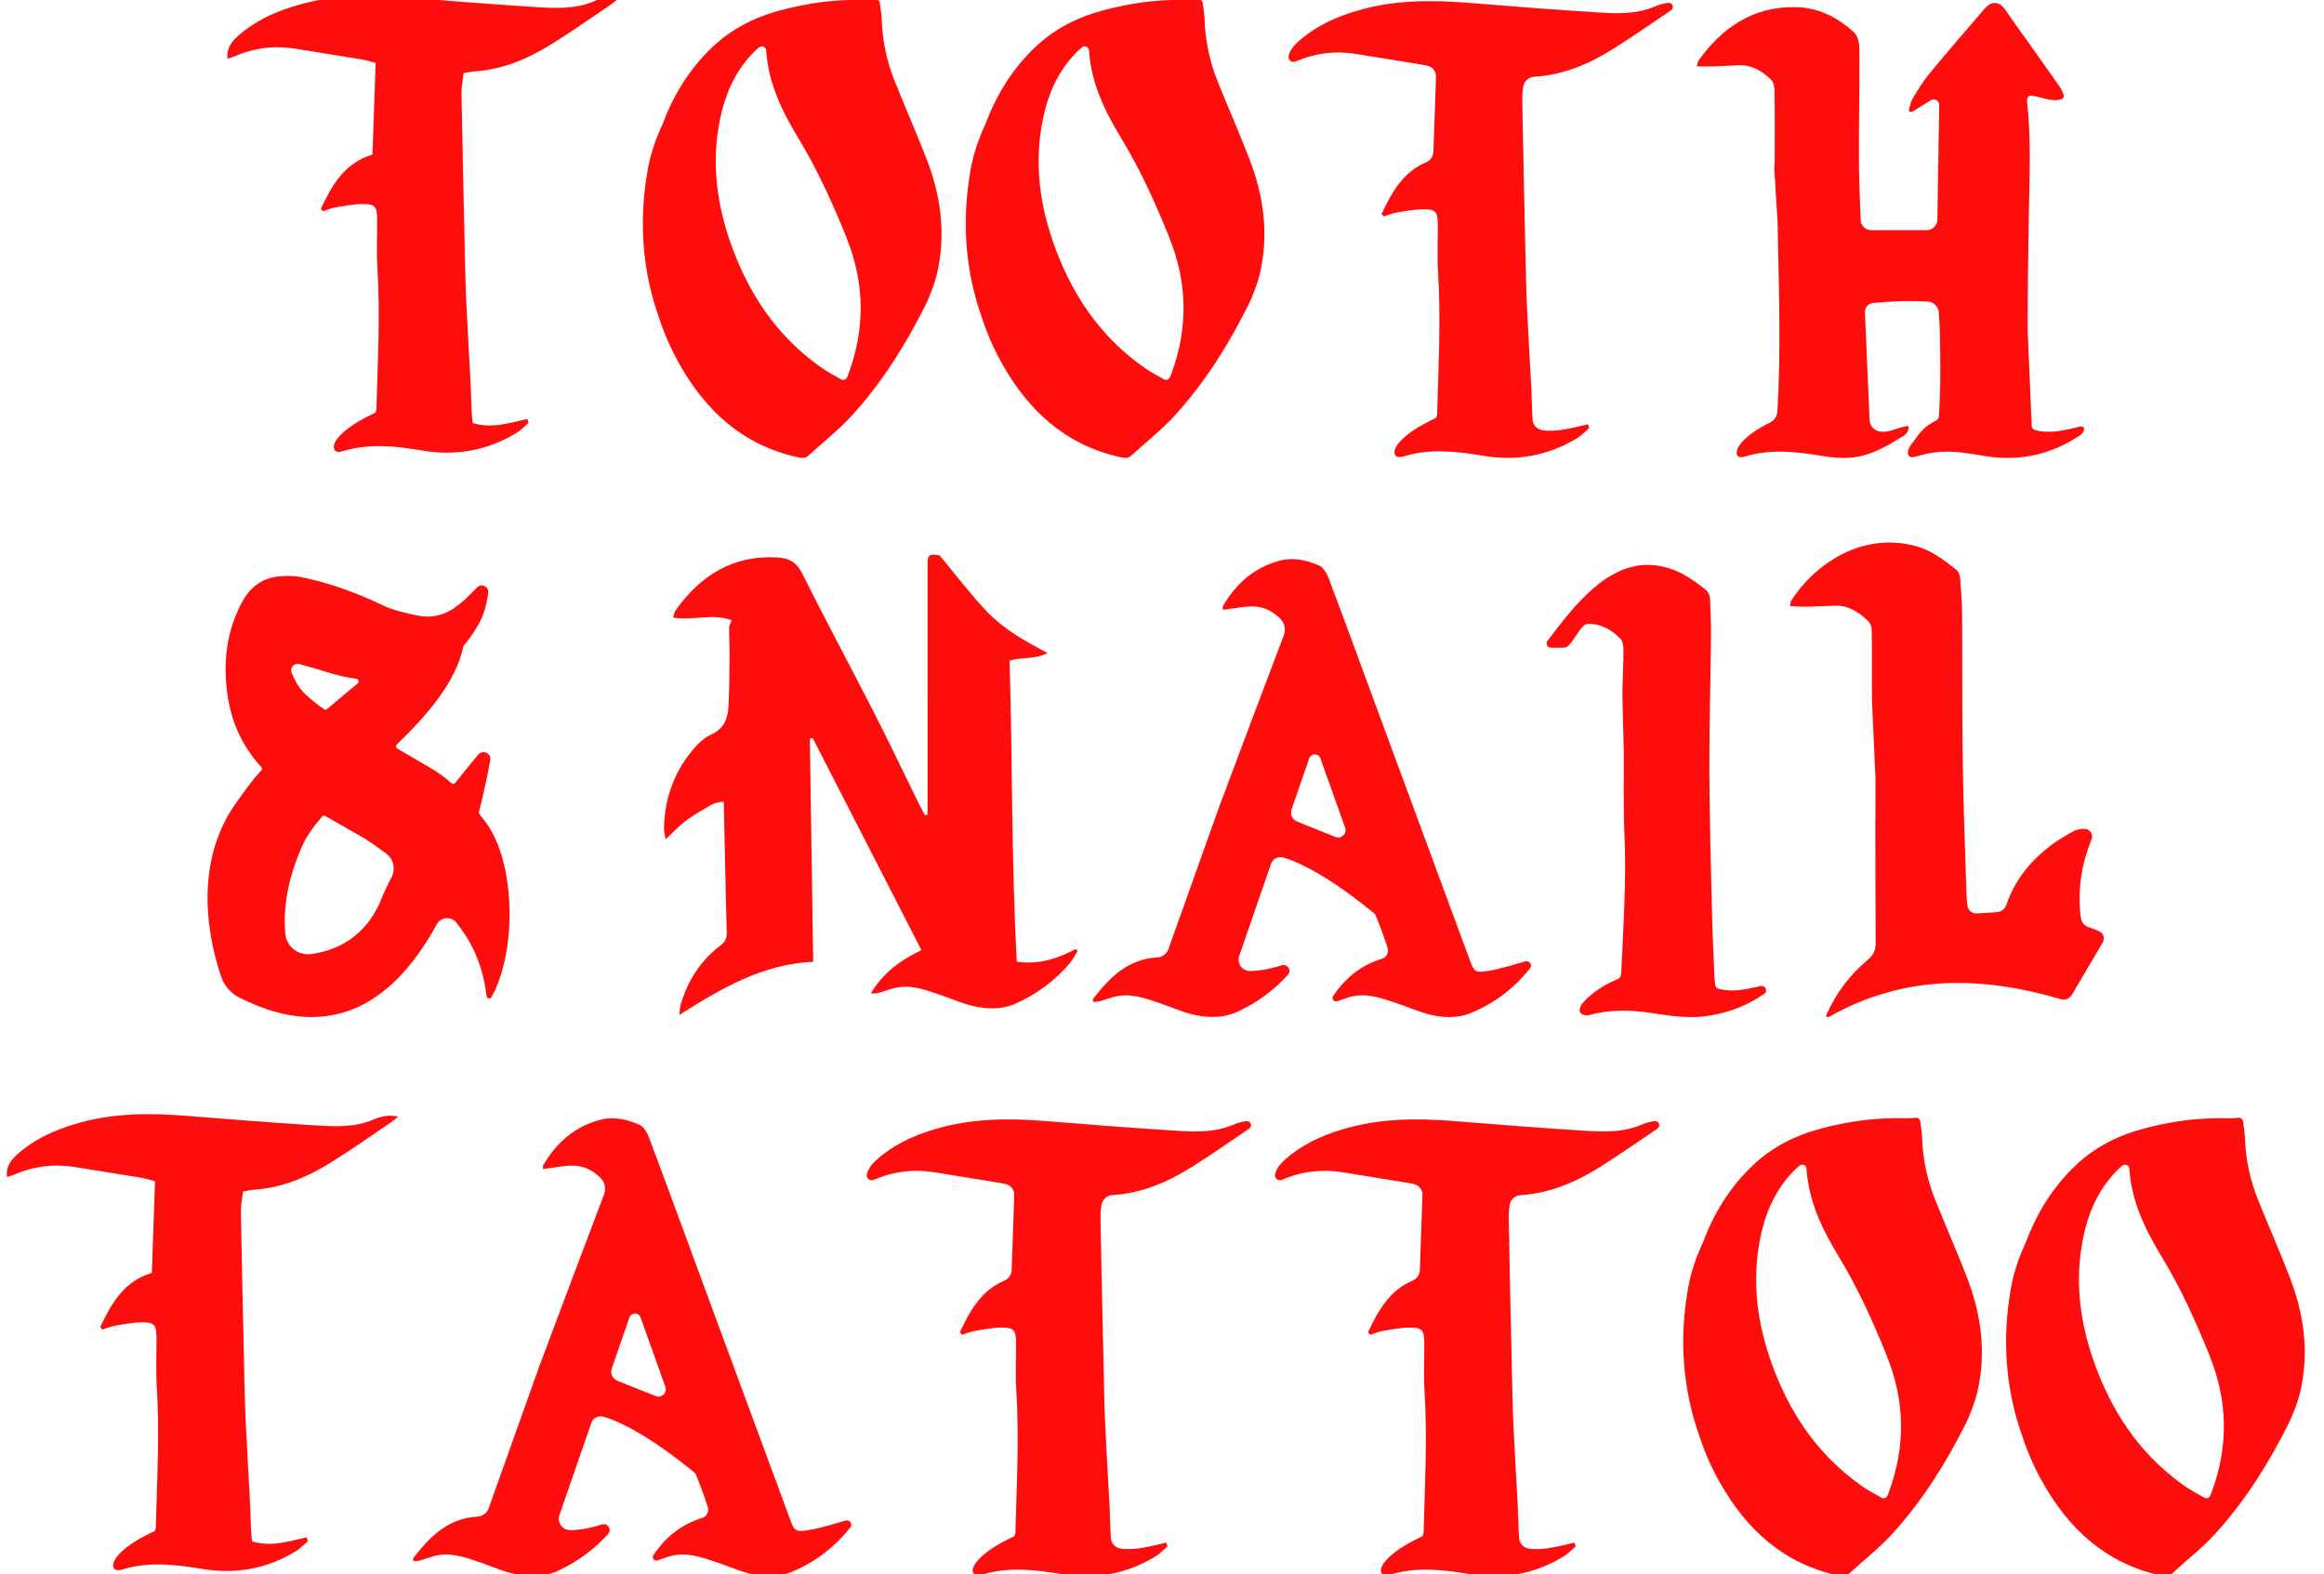 <?xml version="1.0" encoding="UTF-8"?>
<svg xmlns="http://www.w3.org/2000/svg" id="Layer_1" viewBox="0 0 748.21 506.83">
  <defs>
    <style>.cls-1{fill:#ff0d0d;}</style>
  </defs>
  <path class="cls-1" d="M199.22-.54c-1.06.83-1.85,1.55-2.73,2.14-6.18,4.16-12.28,8.45-18.59,12.41-7.73,4.84-15.96,8.37-25.12,8.97-.97.06-1.94.31-3.51.56-.24,2.12-.72,4.31-.69,6.48.28,16.47.66,32.94,1.03,49.41.13,5.91.23,11.83.5,17.74.4,8.71.94,17.4,1.4,26.1.15,2.81.17,5.63.3,8.44.07,1.51.23,3.01.34,4.46,6.13,1.91,11.87-.03,17.61-1.29.14.4.27.8.41,1.2-1.21,1.05-2.31,2.3-3.66,3.13-9.44,5.82-19.56,7.61-30.22,5.87-8.48-1.39-16.95-2.49-25.57.06-1.17.35-2.81.78-3.23-.84-.21-.84.38-2.15,1-2.96,2.27-2.97,6.49-5.77,12.33-8.48.12-.34.36-.74.37-1.14.39-15.23,1.26-30.47.3-45.67-.33-5.18-.02-10.43-.08-15.64-.04-3.87-.73-4.75-4.62-4.74-2.92.01-5.87.61-8.79,1.1-1.36.23-2.67.81-4,1.23-.23-.26-.47-.53-.7-.79,3.58-7.63,7.66-14.81,16.61-17.44.35-9.95.68-19.61,1.03-29.5-1.6-.42-2.89-.87-4.23-1.09-7.19-1.2-14.4-2.32-21.59-3.5-6.68-1.09-13.18-.29-19.52,2.43-.74.32-1.52.53-2.33.8-.4-3.23,1.15-5.36,3.22-7.22,5.34-4.81,11.6-7.7,18.39-9.76,12.11-3.69,24.29-3.7,36.56-2.7,13.87,1.13,27.75,2.21,41.65,3.08,6.03.38,12.19.6,18.01-1.85,2.58-1.09,5.03-1.68,8.12-1Z"></path>
  <path class="cls-1" d="M298.28,51.09c4.69,12.11,6.37,24.55,3.31,37.33-.67,2.78-2.3,7.13-3.58,9.69-6.41,12.84-13.99,24.96-23.68,35.6-4.26,4.68-9.34,8.61-14.02,12.92-1.2,1.11-2.32.82-3.78.5-17.46-3.92-29.32-14.88-37.83-29.99-2.67-4.73-4.81-9.64-6.48-14.7-5.29-14.82-6.76-31.03-3.6-48.27.9-4.93,2.57-9.65,4.62-14.05,3.48-9.31,8.56-17.77,16.02-24.88,6.23-5.94,13.58-9.67,21.98-11.92,9.07-2.43,18.15-3.63,27.48-3.31.97.03,1.94-.08,3.05-.19.73-.08,1.4.45,1.5,1.18.27,1.94.55,3.79.62,5.65.24,6.65,1.65,13.21,4.12,19.39,3.35,8.38,7.01,16.65,10.27,25.07ZM272.51,76.41c-4.38-10.77-9.11-21.38-15.15-31.36-5.29-8.75-9.95-17.75-10.7-28.84-.07-1.09-1.33-1.67-2.2-1.01-.36.28-.66.52-.94.78-5.7,5.41-9.18,12.12-11.07,19.63-3.54,14.12-2.21,28.04,2.44,41.68,5.69,16.66,14.96,30.82,29.57,41.06,2.02,1.42,4.23,2.57,6.32,3.75.59.34,1.36.21,1.76-.35.02-.03.04-.06.05-.08.2-.36.35-.75.5-1.13,5.54-14.79,5.34-29.51-.61-44.13Z"></path>
  <path class="cls-1" d="M402.22,51.09c4.69,12.11,6.37,24.55,3.31,37.33-.67,2.78-2.3,7.13-3.58,9.69-6.41,12.84-13.99,24.96-23.68,35.6-4.26,4.68-9.34,8.61-14.01,12.92-1.2,1.11-2.32.82-3.78.5-17.46-3.92-29.32-14.88-37.83-29.99-2.67-4.73-4.81-9.64-6.48-14.7-5.29-14.82-6.76-31.03-3.6-48.27.9-4.93,2.57-9.65,4.62-14.05,3.48-9.31,8.56-17.77,16.02-24.88,6.23-5.94,13.58-9.67,21.98-11.92,9.07-2.43,18.15-3.63,27.48-3.31.97.03,1.94-.08,3.05-.19.73-.08,1.4.45,1.5,1.18.26,1.94.55,3.79.62,5.65.24,6.65,1.65,13.21,4.12,19.39,3.35,8.38,7.01,16.65,10.27,25.07ZM376.45,76.41c-4.38-10.77-9.11-21.38-15.15-31.36-5.29-8.75-9.95-17.75-10.7-28.84-.07-1.09-1.33-1.67-2.2-1.01-.36.28-.66.52-.94.78-5.7,5.41-9.18,12.12-11.07,19.63-3.54,14.12-2.21,28.04,2.44,41.68,5.69,16.66,14.96,30.82,29.57,41.06,2.02,1.42,4.23,2.57,6.32,3.75.59.34,1.37.21,1.76-.35.02-.03.04-.06.05-.08.2-.36.35-.75.5-1.13,5.54-14.79,5.34-29.51-.61-44.13Z"></path>
  <path class="cls-1" d="M538,3.3c-6.18,4.16-12.28,8.45-18.59,12.41-7.73,4.84-15.96,8.37-25.12,8.97-.24.02-.48.04-.74.08-1.64.23-2.91,1.53-3.15,3.16-.18,1.26-.34,2.54-.32,3.8.28,16.47.66,32.94,1.03,49.41.13,5.91.23,11.83.5,17.74.4,8.71.94,17.4,1.4,26.1.15,2.81.17,5.63.3,8.44.03.58.07,1.16.11,1.73.14,1.76,1.5,3.16,3.25,3.38,5.01.63,9.8-.89,14.58-1.94,0,0,0,0,0,0,.13.4.27.79.4,1.19,0,0,0,0,0,0-1.21,1.05-2.31,2.3-3.65,3.12-9.44,5.82-19.56,7.62-30.22,5.87-8.48-1.39-16.96-2.49-25.57.06-1.17.35-2.81.78-3.23-.84-.22-.84.38-2.15,1-2.96,2.27-2.96,6.49-5.77,12.33-8.48,0,0,0,0,0,0,.12-.34.36-.74.37-1.13.39-15.23,1.26-30.47.3-45.67-.33-5.18-.02-10.43-.08-15.64-.04-3.87-.73-4.75-4.62-4.74-2.92.01-5.87.61-8.79,1.1-1.36.23-2.67.81-4,1.23-.33-.38-.37-.43-.7-.81,3.26-6.95,6.94-13.52,14.33-16.62,1.39-.58,2.31-1.93,2.36-3.43l.84-24.13c.06-1.63-1.03-3.08-2.61-3.49-.52-.14-1.02-.25-1.53-.34-7.19-1.2-14.4-2.32-21.59-3.5-6.68-1.09-13.18-.29-19.52,2.43h0c-1.19.51-2.5-.53-2.2-1.79.44-1.87,1.65-3.32,3.1-4.63,5.34-4.81,11.6-7.7,18.39-9.76C448.49-.06,460.67-.07,472.94.93c13.87,1.13,27.75,2.21,41.65,3.08,6.03.38,12.19.6,18.01-1.85,1.5-.63,2.95-1.1,4.52-1.24,1.36-.13,2.01,1.62.88,2.38Z"></path>
  <path class="cls-1" d="M670.96,138.41c-.47,1.55-1.82,2.08-2.85,2.71-9.09,5.61-18.86,7.37-29.13,5.68-8.18-1.34-13.35-2.39-21.66.04-1.11.33-2.76.82-3.08-.79-.18-.93.5-2.29,1.19-3.14,2.27-2.79,3.11-5.16,7.97-7.57.47-.23.79-.71.82-1.24.62-9.45.51-18.91.29-28.36l-.29-4.74c.07-2.04-1.49-3.79-3.53-3.91-5.91-.37-11.69-.12-17.71.45-1.5.14-2.62,1.43-2.56,2.94.5,11.69,1,23.19,1.49,34.7.08,1.96,1.59,3.58,3.54,3.77,2.89.28,4.35-.94,8.64-1.85.18.15.24.19.42.34-.14,2.32-1.79,2.93-3.01,3.68-9.09,5.61-14.37,7.36-24.64,5.68-8.18-1.34-16.34-2.39-24.65.04-1.11.33-2.76.82-3.08-.79-.18-.93.5-2.29,1.19-3.14,2.06-2.54,5.18-4.73,9.58-6.91,1.32-.66,2.22-1.96,2.31-3.43,1.26-20.28.44-40.57.09-60.77l-1.05-17.27c.04-1.09.11-2.29.12-3.48,0-6.65.04-15.51-.07-22.16-.02-1.11-.35-2.52-1.08-3.23-2.85-2.72-6.12-4.8-10.37-4.66-2.58.09-5.17.28-7.75.36-1.83.06-3.67.01-5.84.01.33-1.05.38-1.62.66-2.02,7.77-10.73,17.7-17.32,31.23-17.06,7.47.14,13.57,3.42,18.81,8.16,1.3,1.18,1.67,3.87,1.68,5.9.07,11-.21,24.22-.16,35.22.03,6.4.32,12.78.56,19.27.06,1.81,1.55,3.25,3.36,3.25h17.85c1.9,0,3.45-1.53,3.48-3.43.2-12.42.4-24.44.6-36.83.02-1.42-1.53-2.3-2.73-1.55-2,1.25-3.9,2.42-5.78,3.59,0,0-1.6.71-1.17-.9.34-1.17.6-2.38,1.21-3.39,1.63-2.71,3.31-5.45,5.32-7.89,5.81-7.04,11.78-13.95,17.74-20.87,2.34-2.72,4.85-2.43,6.82.5,2.16,3.21,4.45,6.32,6.69,9.48,3.63,5.12,7.29,10.23,10.87,15.39.46.66.76,1.44,1.09,2.28.25.62-.11,1.31-.76,1.48-3.49.94-6.46-.82-9.65-1.17-.64-.07-1.21.39-1.32,1.02-.05.3-.09.59-.05.88,1.35,11.88.78,23.86.59,35.83-.2,12.72-.44,25.44-.39,38.14.44,10.24.88,20.38,1.31,30.52.03.6.45,1.11,1.04,1.27,5.02,1.34,9.86-.04,14.73-1.16.67-.15,1.27.47,1.07,1.13Z"></path>
  <path class="cls-1" d="M158.23,320.99c-.4.71-1.48.51-1.57-.3-1.46-12.19-6.25-19.25-9.7-23.65-1.71-2.17-5.06-1.87-6.38.55-12.35,22.7-32.27,39.52-63.66,23.47-2.66-1.36-4.68-3.7-5.66-6.52-3.47-10.05-9.96-35.65,4.87-56.24,1.87-2.59,4.33-6.32,7.96-10.26.3-.33.3-.82,0-1.15-6.36-6.94-10.09-15.28-11.12-25.34-1-9.75.24-18.74,4.75-27.35,2.54-4.86,6.35-8.07,11.92-8.63,2.45-.25,5.04-.28,7.43.22,8.98,1.86,17.55,4.93,25.85,8.92,3.67,1.77,7.81,2.7,11.85,3.5,4.12.83,7.85-.17,11.19-2.29.02-.02.05-.03.07-.05,1.63-1.22,2.55-1.89,2.55-1.9,1.79-1.53,3.38-3.28,5.06-4.92,1.41-1.38,3.78-.21,3.54,1.76-.47,3.85-1.44,7.25-3.23,10.37-1.36,2.37-2.9,4.6-4.62,6.62-.09.1-.14.22-.17.35-2.43,11.45-11.45,21.87-21.4,31.5-.4.39-.32,1.04.16,1.32l10.08,5.91c2.7,1.48,5.12,3.26,7.34,5.24.37.33.93.28,1.23-.11,2.78-3.53,5.34-6.64,7.41-9.1,1.45-1.73,4.25-.42,3.85,1.8-.77,4.29-1.94,10.09-3.62,16.63-.07.26,0,.53.15.74.67.86,1.33,1.72,1.99,2.59,9.59,12.68,10.23,41.33,1.89,56.31ZM124.34,274.78c-2.18-1.63-4.41-3.2-6.71-4.72-.02-.01-.03-.02-.05-.03l-12.84-7.33c-.35-.2-.79-.12-1.05.18-2.74,3.16-4.94,6.24-6.3,9.25-5.6,12.44-6.1,22.33-5.55,28.39.37,4.11,4.08,7.12,8.18,6.61,6.98-.87,17.49-4.52,22.88-17.99.88-2.19,1.96-4.49,3.19-6.84,1.35-2.58.59-5.77-1.74-7.51ZM93.9,216.57c1.26,3.11,2.83,5.59,5.1,7.56,1.69,1.47,3.46,2.87,5.3,4.16.31.22.73.2,1.02-.05,3.25-2.78,6.57-5.55,9.86-8.25.56-.46.31-1.37-.41-1.46-3.16-.44-6.3-1.14-9.4-2.14-2.83-.92-5.71-1.7-8.96-2.6-1.66-.46-3.16,1.18-2.51,2.78Z"></path>
  <path class="cls-1" d="M346.34,305.51c.2.22.4.43.6.65-.83,1.31-1.53,2.75-2.53,3.92-4.79,5.64-10.63,9.97-17.38,12.96-4.65,2.06-9.61,1.89-14.44.64-3.37-.87-6.59-2.31-9.91-3.43-4.91-1.65-9.8-3.56-15.13-2.09-1.34.37-2.65.86-3.99,1.25-1,.29-2.02.49-3.2.38,3.78-6.42,9.38-10.62,16.28-13.95-11.72-22.85-23.35-45.56-34.99-68.26-.31.07-.62.14-.93.22.36,23.84.72,47.68,1.09,71.8-16.39.75-29.6,8.61-43.08,17.1.13-1.24.1-2.14.33-2.96,2.21-7.77,6.26-14.35,12.76-19.27,1.45-1.1,2.21-2.26,2.15-4.19-.37-13.99-.65-27.99-.95-42.16-2.86-.14-4.86,1.49-6.97,2.69-2.06,1.17-4.08,2.48-5.93,3.96-1.89,1.5-3.55,3.29-5.83,5.44-.26-1.69-.53-2.59-.51-3.49.16-9.43,3.09-17.91,9.13-25.17,1.67-2.01,3.72-4.05,6.04-5.09,4.27-1.91,5.39-5.31,5.59-9.33.26-5.04.32-10.08.36-15.13.03-3.33-.16-6.66-.16-9.99,0-.65.44-1.31.81-2.33-6.06-2.36-12.43.24-18.85-.89.36-1.01.46-1.87.9-2.48,8.07-11.14,18.45-17.74,32.77-16.85,3.88.24,6.19,1.7,8.03,5.39,7.42,14.91,15.34,29.58,22.92,44.41,4.84,9.48,9.41,19.09,14.11,28.64.74,1.5,1.52,2.97,2.29,4.46.31-.03.62-.06.92-.08v-4.04c0-25.22,0-50.44-.01-75.66,0-4.11.23-4.3,3.86-3.81,5.33,6.38,9.96,12.56,15.25,18.1,5.3,5.56,12.01,9.42,19.54,13.36-4.28,2.11-8.18,1.27-12.25,2.4.94,32.11.57,64.4,2.33,96.95,6.97,1.04,13.07-.97,18.96-4.07Z"></path>
  <path class="cls-1" d="M492.69,311.56c-.12.17-.24.33-.37.5-5.05,6.24-11.31,10.95-18.7,14-4.56,1.88-9.39,1.62-14.07.34-3.37-.92-6.6-2.36-9.92-3.47-4.93-1.65-9.85-3.47-15.18-1.95-1.34.38-2.63.95-3.96,1.34h-.03c-1.03.31-1.85-.85-1.25-1.73,3.88-5.68,8.84-9.84,15.65-11.93,1.51-.46,2.34-2.07,1.86-3.57-1.15-3.58-2.44-7.06-3.86-10.5-.15-.36-.53-.65-.85-.91-7.91-6.34-16.04-12.35-25.4-16.42-1.1-.48-2.24-.84-3.5-1.21-1.62-.48-3.34.4-3.89,1.99-3.44,9.94-6.8,19.68-10.26,29.67-.84,2.42,1,4.92,3.57,4.87,3.56-.06,6.88-.83,10.18-1.85,1.81-.56,3.2,1.64,1.94,3.05l-.04.04c-4.46,4.98-9.8,8.83-15.83,11.7-4.94,2.35-10.12,2.22-15.24.93-3.38-.85-6.61-2.32-9.93-3.45-4.92-1.67-9.83-3.52-15.17-2.06-1.34.37-2.65.89-3.99,1.27-.65.18-1.31.32-2.03.33-.51,0-.8-.58-.5-.98,5.34-6.98,11.29-12.84,20.67-13.36,1.62-.09,3.04-1.13,3.58-2.66l16.26-45.6c6.88-18.48,13.88-36.92,20.89-55.44.68-1.79.29-3.84-1.04-5.22-2.06-2.14-4.59-3.57-7.44-3.94-3.57-.46-7.32.57-11.12.96,0-.45-.15-.92.02-1.21,4.28-7.36,10.27-12.62,18.65-14.69,4.25-1.05,8.45-.02,12.31,1.66,1.39.6,2.51,2.58,3.11,4.18,5.45,14.47,10.75,29,16.1,43.51,9.73,26.38,19.47,52.75,29.22,79.13,1.44,3.89,1.68,4.32,5.79,3.7,4.11-.62,8.11-1.99,12.14-3.1,0,0,.02,0,.03,0,1.26-.35,2.32,1.03,1.58,2.11ZM433.06,266.42c-2.64-7.4-5.25-14.69-7.97-22.31-.6-1.69-3-1.68-3.59.02-1.99,5.74-3.86,11.14-5.7,16.45-.54,1.56.24,3.28,1.78,3.89,4.13,1.66,8.17,3.28,12.36,4.96,1.9.76,3.81-1.08,3.12-3Z"></path>
  <path class="cls-1" d="M567.93,320c-.27.17-.54.33-.8.5-5.54,3.68-11.61,5.79-18.06,6.63-5.88.77-11.58-.16-17.3-1.02-6.71-1.01-13.43-1.25-20.23.68-.6.17-1.29,0-1.98-.21-.73-.22-1.15-.99-.95-1.73.2-.71.42-1.4.86-1.9,3.12-3.5,6.97-5.98,11.41-7.77.41-.16.72-.5.84-.92.12-.41.23-.83.25-1.25.66-15.23,1.74-30.47.97-45.67-.24-4.67-.17-19.54-.13-24.25-.04-3.64-.52-17.21-.47-20.65.06-4.42.34-8.85.33-13.27,0-1.26-.26-2.88-1.06-3.66-2.85-2.76-6.18-4.84-10.51-4.67-2.49.1-4.99,7.59-7.48,7.66-1.38.04-2.75.03-4.26.02-1.1,0-1.85-1.27-1.2-2.16,0,0,0-.01.01-.01,8.61-11.4,19.38-25.5,33.84-24.45,6.96.51,12.35,4.03,17.4,8.19.71.58,1.09,1.86,1.14,2.86.21,3.99.34,7.99.3,11.99-.15,14.53-.57,29.07-.52,43.59.05,15.06.49,30.11.84,45.15.16,7.04.52,14.06.81,21.08.03.78.14,1.55.24,2.35.07.57.49,1.04,1.05,1.19,4.6,1.23,9.12.13,13.59-.89,1.55-.35,2.41,1.72,1.07,2.57Z"></path>
  <path class="cls-1" d="M677.02,303.33c-3.5,5.93-6.79,11.51-10,16.94-.72,1.22-2.18,1.78-3.54,1.38-25.3-7.42-50.1-8.1-74.45,5.59-.24.09-.49.17-.73.17-.48,0-.41-.35-.29-.67.02-.06.08-.23.09-.24,3.05-6.85,7.46-12.71,13.18-17.47,1.93-1.61,2.61-3.31,2.59-5.69-.08-12.46-.09-24.92-.1-37.38,0-5.13.08-10.27.04-15.4l-1.1-24.31c-.13-7.76,0-15.52-.1-23.28-.01-1.05-.45-2.38-1.17-3.06-2.95-2.75-6.2-5.07-10.56-4.93-3.17.1-6.33.28-9.5.33-1.65.03-3.3-.13-5.08-.21.18-.92.15-1.4.36-1.73,7.63-11.84,22.82-22.25,40.1-17.59,5.11,1.38,9.16,4.53,13.17,7.72.66.52,1.06,1.67,1.13,2.59.32,3.92.62,7.86.64,11.8.11,15.83-.03,31.68.2,47.5.21,14.21.77,28.4,1.22,42.6.04,1.18.16,2.35.31,3.56.18,1.5,1.5,2.6,3,2.5,2.17-.14,4.29-.28,6.45-.41,1.43-.09,2.64-1.05,3.09-2.4,2.7-8.07,7.93-14.3,14.67-19.39,1.76-1.32,3.69-2.4,5.58-3.54,1.62-.98,3.28-1.62,5.06-1.48,1.61.12,2.67,1.74,2.12,3.26-.13.37-.27.75-.42,1.12-2.95,7.59-4.04,15.36-3.17,23.37.23,2.13.96,3.47,3.1,4.07,1.01.28,1.98.71,3.02,1.2,1.3.61,1.79,2.21,1.06,3.45Z"></path>
  <path class="cls-1" d="M128.19,359.46c-1.06.83-1.85,1.55-2.73,2.14-6.18,4.16-12.28,8.45-18.59,12.41-7.73,4.84-15.96,8.37-25.12,8.97-.97.06-1.94.31-3.51.56-.24,2.12-.72,4.31-.69,6.48.28,16.47.66,32.94,1.03,49.41.13,5.91.23,11.83.5,17.74.4,8.71.94,17.4,1.4,26.1.15,2.81.17,5.63.3,8.44.07,1.51.23,3.01.34,4.46,6.13,1.91,11.87-.03,17.61-1.29.14.4.27.8.41,1.2-1.21,1.05-2.31,2.3-3.66,3.13-9.44,5.82-19.56,7.62-30.22,5.87-8.48-1.39-16.95-2.49-25.57.06-1.17.35-2.81.78-3.23-.84-.21-.84.38-2.15,1-2.96,2.27-2.96,6.49-5.77,12.33-8.48.12-.34.36-.74.37-1.14.39-15.23,1.26-30.47.3-45.67-.33-5.18-.02-10.43-.08-15.64-.04-3.87-.73-4.75-4.62-4.74-2.92.01-5.87.61-8.79,1.1-1.36.23-2.67.81-4,1.23-.23-.26-.47-.53-.7-.79,3.58-7.63,7.66-14.81,16.61-17.44.35-9.95.68-19.61,1.03-29.5-1.6-.42-2.89-.87-4.23-1.09-7.19-1.2-14.4-2.32-21.59-3.5-6.68-1.09-13.18-.29-19.52,2.43-.74.32-1.52.53-2.33.8-.4-3.23,1.15-5.36,3.22-7.22,5.34-4.81,11.6-7.7,18.39-9.76,12.11-3.69,24.29-3.7,36.56-2.7,13.87,1.13,27.75,2.21,41.65,3.08,6.03.38,12.19.6,18.01-1.85,2.58-1.09,5.03-1.68,8.12-1Z"></path>
  <path class="cls-1" d="M273.84,491.56c-.12.17-.24.33-.37.5-5.05,6.24-11.31,10.95-18.7,14-4.56,1.88-9.39,1.62-14.07.34-3.37-.92-6.6-2.36-9.92-3.47-4.93-1.65-9.85-3.47-15.18-1.95-1.34.38-2.63.95-3.96,1.34h-.03c-1.03.31-1.85-.85-1.25-1.73,3.88-5.68,8.84-9.84,15.65-11.92,1.51-.46,2.34-2.07,1.86-3.57-1.15-3.58-2.44-7.06-3.86-10.5-.15-.36-.53-.65-.85-.91-7.91-6.34-16.04-12.35-25.4-16.42-1.1-.48-2.24-.84-3.5-1.21-1.62-.48-3.34.4-3.89,1.99-3.44,9.94-6.8,19.68-10.26,29.67-.84,2.42,1,4.92,3.57,4.87,3.56-.06,6.88-.83,10.18-1.85,1.81-.56,3.19,1.64,1.94,3.05l-.04.04c-4.46,4.98-9.8,8.83-15.83,11.7-4.94,2.35-10.12,2.22-15.24.93-3.38-.85-6.61-2.32-9.93-3.45-4.92-1.67-9.83-3.52-15.17-2.06-1.34.37-2.65.89-3.99,1.27-.65.19-1.31.32-2.03.33-.51,0-.81-.58-.5-.98,5.34-6.98,11.29-12.84,20.67-13.36,1.62-.09,3.04-1.13,3.58-2.66l16.26-45.6c6.88-18.48,13.88-36.92,20.89-55.44.68-1.79.29-3.84-1.04-5.22-2.06-2.14-4.59-3.57-7.44-3.94-3.57-.46-7.32.57-11.11.96,0-.45-.15-.92.02-1.21,4.28-7.36,10.27-12.62,18.65-14.69,4.25-1.05,8.45-.02,12.31,1.66,1.39.6,2.51,2.58,3.11,4.18,5.45,14.47,10.75,29,16.1,43.51,9.73,26.38,19.47,52.75,29.22,79.13,1.44,3.89,1.68,4.32,5.79,3.7,4.11-.62,8.11-1.99,12.14-3.1,0,0,.02,0,.03,0,1.26-.35,2.32,1.03,1.58,2.11ZM214.2,446.42c-2.64-7.4-5.25-14.69-7.97-22.31-.6-1.69-3-1.68-3.59.01-1.99,5.75-3.86,11.14-5.7,16.45-.54,1.56.24,3.28,1.78,3.89,4.13,1.66,8.17,3.28,12.36,4.96,1.9.76,3.81-1.08,3.12-3Z"></path>
  <path class="cls-1" d="M402.22,363.3c-6.18,4.16-12.28,8.45-18.59,12.41-7.73,4.84-15.96,8.37-25.12,8.97-.24.02-.48.04-.74.08-1.64.23-2.91,1.53-3.15,3.16-.18,1.26-.34,2.54-.32,3.8.28,16.47.66,32.94,1.03,49.41.13,5.91.23,11.83.5,17.74.4,8.71.94,17.4,1.4,26.1.15,2.81.17,5.63.3,8.44.03.58.07,1.16.11,1.73.14,1.76,1.5,3.16,3.25,3.38,5.01.63,9.8-.89,14.58-1.94,0,0,0,0,0,0,.13.4.27.79.4,1.19,0,0,0,0,0,0-1.21,1.05-2.31,2.29-3.65,3.12-9.44,5.82-19.56,7.61-30.22,5.87-8.48-1.39-16.96-2.49-25.57.06-1.17.35-2.81.79-3.23-.84-.22-.84.38-2.15,1-2.96,2.27-2.96,6.49-5.77,12.33-8.48,0,0,0,0,0,0,.12-.34.36-.74.37-1.13.39-15.23,1.26-30.47.3-45.67-.33-5.18-.02-10.43-.08-15.64-.04-3.87-.73-4.75-4.62-4.74-2.92,0-5.87.61-8.79,1.1-1.36.23-2.67.81-4,1.23-.33-.38-.37-.43-.7-.81,3.26-6.95,6.94-13.52,14.33-16.62,1.39-.58,2.31-1.93,2.36-3.43l.84-24.13c.06-1.63-1.03-3.08-2.61-3.49-.52-.14-1.02-.25-1.53-.34-7.19-1.2-14.4-2.32-21.59-3.5-6.68-1.09-13.18-.29-19.52,2.43h0c-1.19.51-2.5-.53-2.2-1.79.44-1.87,1.65-3.32,3.1-4.63,5.34-4.81,11.6-7.7,18.39-9.76,12.11-3.69,24.29-3.7,36.56-2.7,13.87,1.13,27.75,2.21,41.65,3.08,6.03.38,12.19.6,18.01-1.85,1.5-.63,2.95-1.1,4.52-1.24,1.36-.13,2.01,1.62.88,2.38Z"></path>
  <path class="cls-1" d="M533.64,363.3c-6.18,4.16-12.28,8.45-18.59,12.41-7.73,4.84-15.96,8.37-25.12,8.97-.24.02-.48.04-.74.08-1.64.23-2.91,1.53-3.15,3.16-.18,1.26-.34,2.54-.32,3.8.28,16.47.66,32.94,1.03,49.41.13,5.91.23,11.83.5,17.74.4,8.71.94,17.4,1.4,26.1.15,2.81.17,5.63.3,8.44.03.58.07,1.16.11,1.73.14,1.76,1.5,3.16,3.25,3.38,5.01.63,9.8-.89,14.58-1.94,0,0,0,0,0,0,.13.4.27.79.4,1.19,0,0,0,0,0,0-1.21,1.05-2.31,2.29-3.65,3.12-9.44,5.82-19.56,7.61-30.22,5.87-8.48-1.39-16.96-2.49-25.57.06-1.17.35-2.81.79-3.23-.84-.22-.84.38-2.15,1-2.96,2.27-2.96,6.49-5.77,12.33-8.48,0,0,0,0,0,0,.12-.34.36-.74.37-1.13.39-15.23,1.26-30.47.3-45.67-.33-5.18-.02-10.43-.08-15.64-.04-3.87-.73-4.75-4.62-4.74-2.92,0-5.87.61-8.79,1.1-1.36.23-2.67.81-4,1.23-.33-.38-.37-.43-.7-.81,3.26-6.95,6.94-13.52,14.33-16.62,1.39-.58,2.31-1.93,2.36-3.43l.84-24.13c.06-1.63-1.03-3.08-2.61-3.49-.52-.14-1.02-.25-1.53-.34-7.19-1.2-14.4-2.32-21.59-3.5-6.68-1.09-13.18-.29-19.52,2.43h0c-1.19.51-2.5-.53-2.2-1.79.44-1.87,1.65-3.32,3.1-4.63,5.34-4.81,11.6-7.7,18.39-9.76,12.11-3.69,24.29-3.7,36.56-2.7,13.87,1.13,27.75,2.21,41.65,3.08,6.03.38,12.18.6,18.01-1.85,1.5-.63,2.95-1.1,4.52-1.24,1.36-.13,2.01,1.62.88,2.38Z"></path>
  <path class="cls-1" d="M633.22,411.09c4.69,12.11,6.37,24.55,3.31,37.33-.67,2.78-2.3,7.13-3.58,9.69-6.41,12.84-13.99,24.96-23.68,35.6-4.26,4.68-9.34,8.61-14.01,12.92-1.2,1.11-2.32.82-3.78.5-17.46-3.92-29.32-14.88-37.83-29.99-2.67-4.73-4.81-9.64-6.48-14.7-5.29-14.83-6.76-31.03-3.6-48.27.9-4.93,2.57-9.65,4.62-14.05,3.48-9.31,8.56-17.77,16.02-24.88,6.23-5.94,13.58-9.67,21.98-11.92,9.07-2.43,18.15-3.63,27.48-3.31.97.03,1.94-.08,3.05-.19.73-.08,1.4.45,1.5,1.18.26,1.94.55,3.79.62,5.65.24,6.65,1.65,13.21,4.12,19.39,3.35,8.38,7.01,16.65,10.27,25.07ZM607.45,436.41c-4.38-10.77-9.11-21.38-15.15-31.36-5.29-8.75-9.95-17.75-10.7-28.84-.07-1.09-1.33-1.67-2.2-1.01-.36.28-.66.52-.94.78-5.7,5.41-9.18,12.12-11.07,19.63-3.54,14.12-2.21,28.04,2.44,41.68,5.69,16.66,14.96,30.82,29.57,41.07,2.02,1.42,4.23,2.57,6.32,3.75.59.34,1.37.21,1.76-.35.02-.03.04-.06.05-.08.2-.36.35-.75.5-1.13,5.54-14.79,5.34-29.51-.61-44.13Z"></path>
  <path class="cls-1" d="M737.16,411.09c4.69,12.11,6.37,24.55,3.31,37.33-.67,2.78-2.3,7.13-3.58,9.69-6.41,12.84-13.99,24.96-23.68,35.6-4.26,4.68-9.34,8.61-14.01,12.92-1.2,1.11-2.32.82-3.78.5-17.46-3.92-29.32-14.88-37.83-29.99-2.67-4.73-4.81-9.64-6.48-14.7-5.29-14.83-6.76-31.03-3.6-48.27.9-4.93,2.57-9.65,4.62-14.05,3.48-9.31,8.56-17.77,16.02-24.88,6.23-5.94,13.58-9.67,21.98-11.92,9.07-2.43,18.15-3.63,27.48-3.31.97.03,1.94-.08,3.05-.19.73-.08,1.4.45,1.5,1.18.26,1.94.55,3.79.62,5.65.24,6.65,1.65,13.21,4.12,19.39,3.35,8.38,7.01,16.65,10.27,25.07ZM711.39,436.41c-4.38-10.77-9.11-21.38-15.15-31.36-5.29-8.75-9.95-17.75-10.7-28.84-.07-1.09-1.33-1.67-2.2-1.01-.36.28-.66.52-.94.78-5.7,5.41-9.18,12.12-11.07,19.63-3.54,14.12-2.21,28.04,2.44,41.68,5.69,16.66,14.96,30.82,29.57,41.07,2.02,1.42,4.23,2.57,6.32,3.75.59.34,1.37.21,1.76-.35.02-.03.04-.06.05-.08.2-.36.35-.75.5-1.13,5.54-14.79,5.34-29.51-.61-44.13Z"></path>
</svg>

